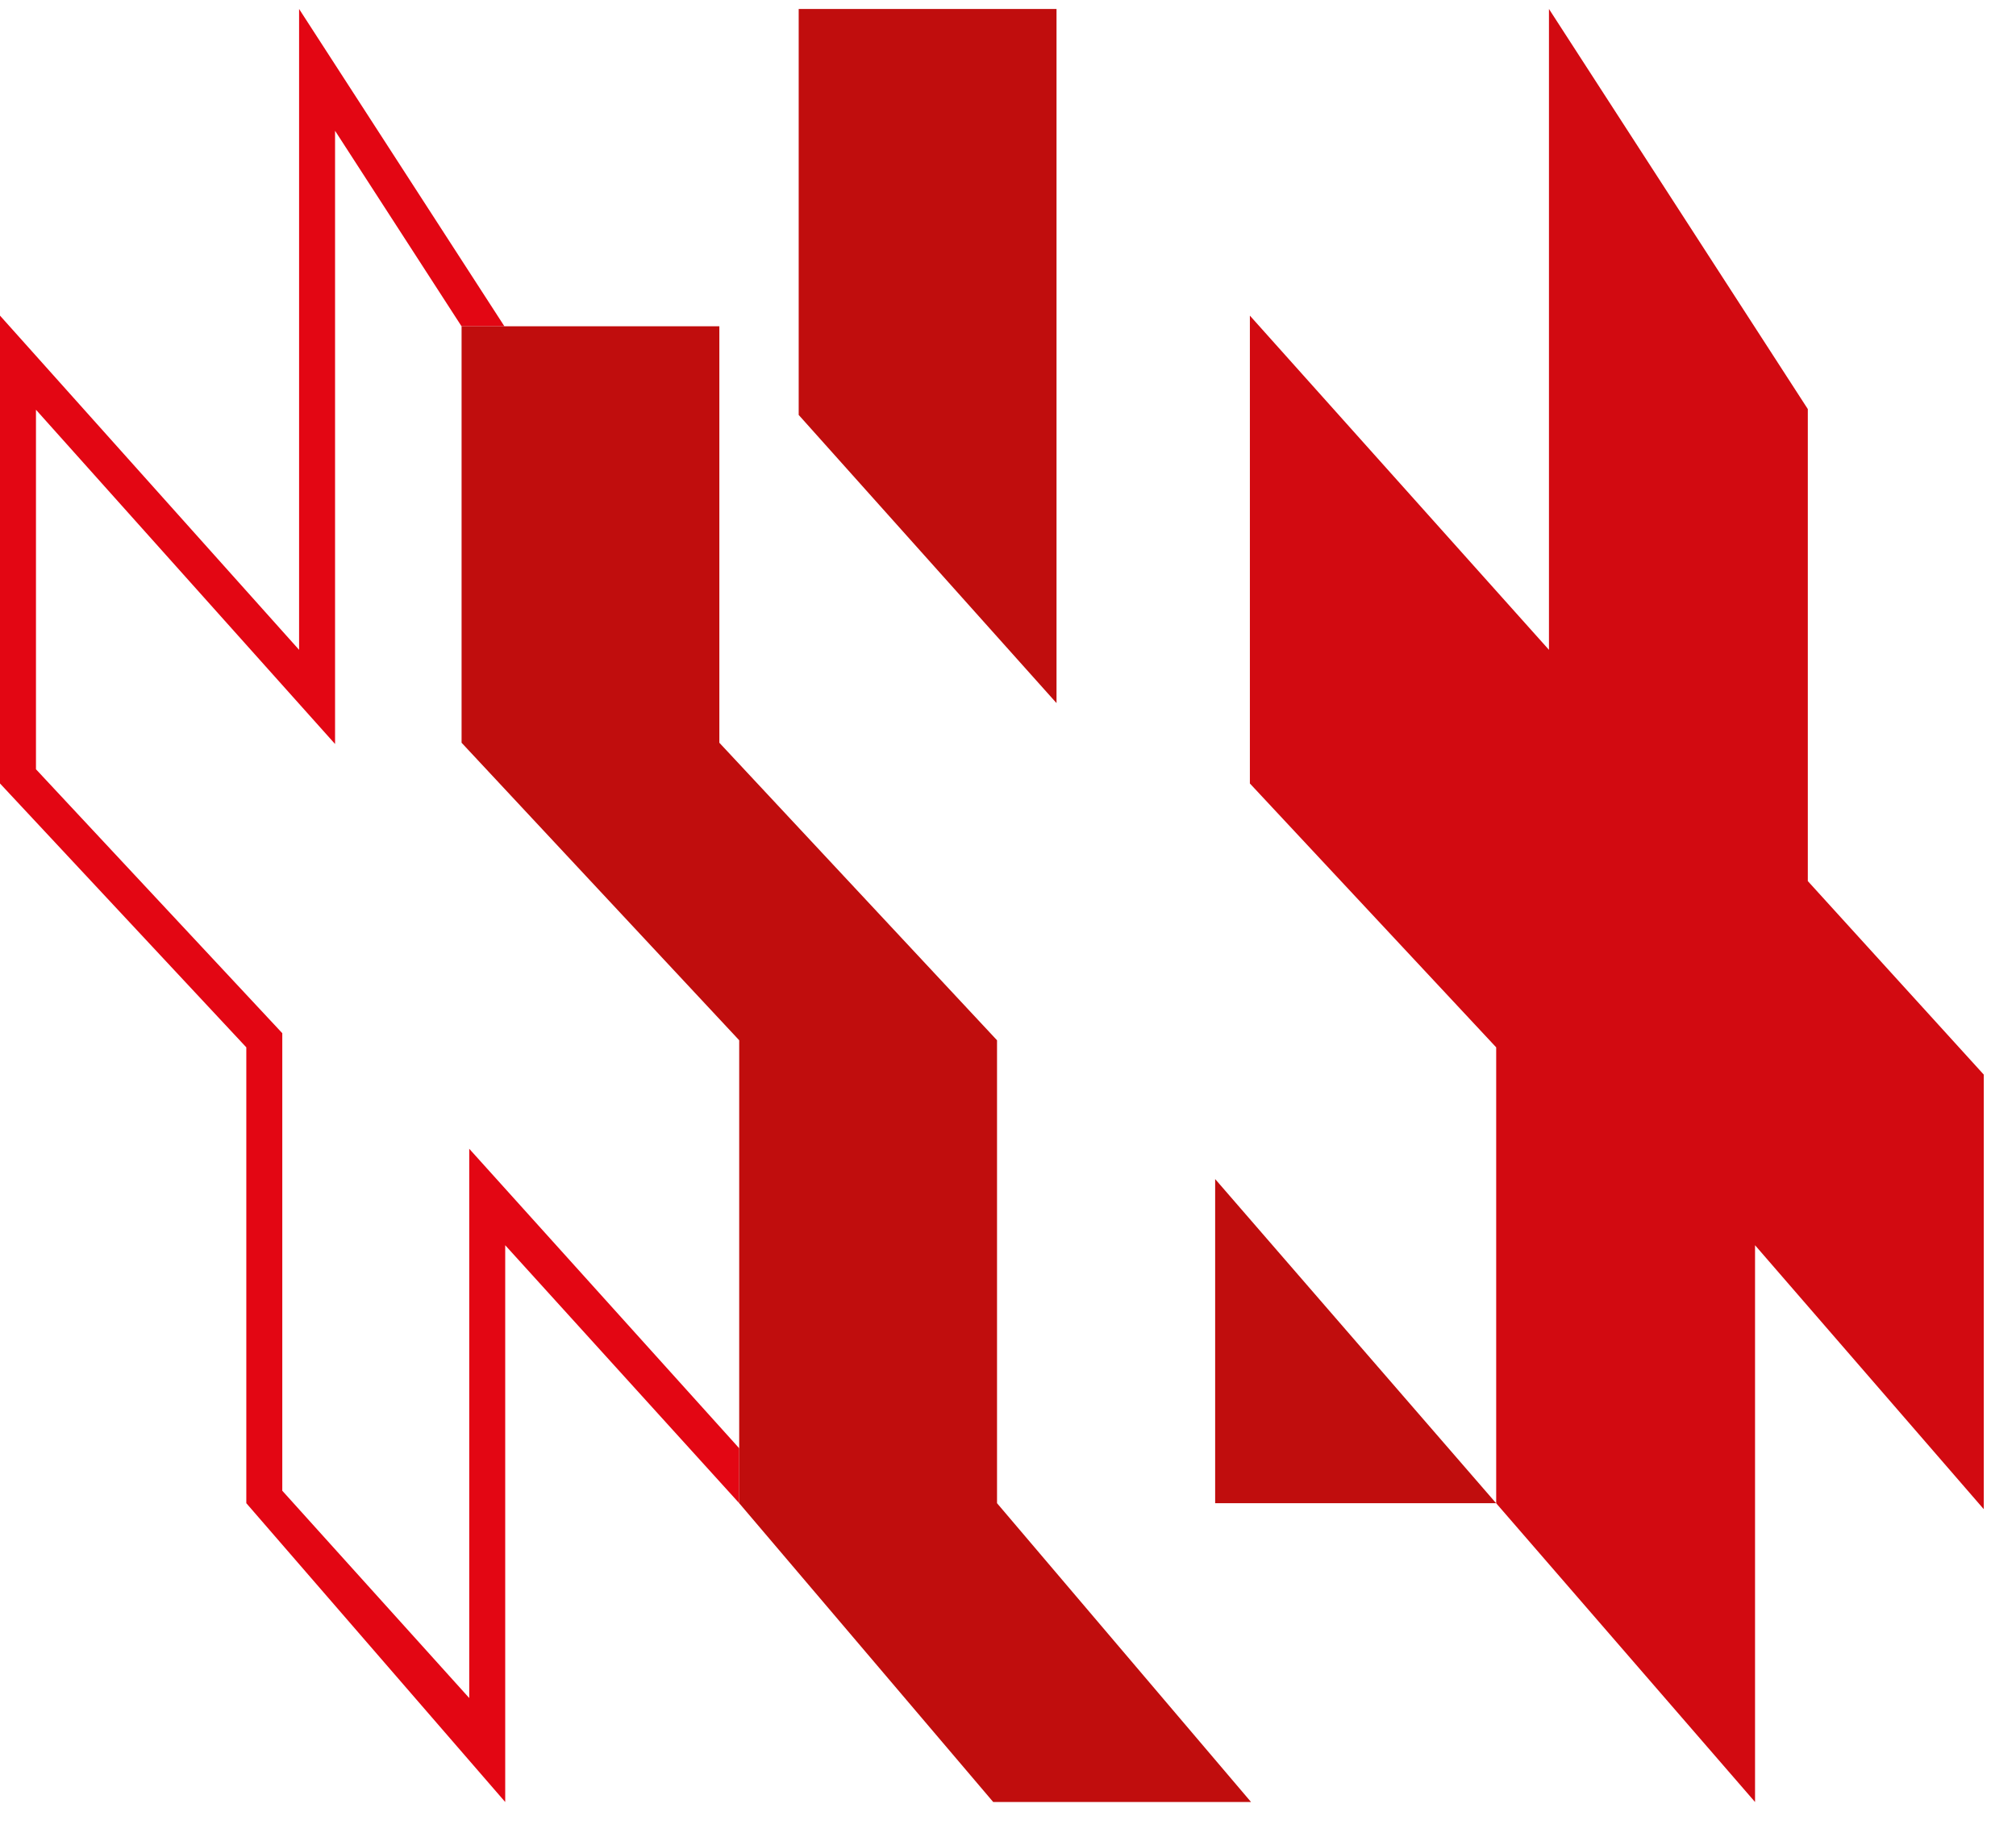<svg width="45" height="41" viewBox="0 0 45 41" fill="none" xmlns="http://www.w3.org/2000/svg">
  <path
    d="M16.5 32.327L10.474 25.642V37.902L6.301 33.275V23.062L0.803 17.171V9.146L7.479 16.607V2.919L10.302 7.283H11.259L6.676 0.2V14.505L0 7.045V17.488L5.498 23.378V33.553L11.277 40.223V27.795L16.5 33.553L16.5 32.327Z"
    fill="#E30613"/>
  <path d="M23.583 15.694V0.2H17.828V9.262V9.262L23.583 15.694Z" fill="#C00D0D"/>
  <path
    d="M22.255 23.22L16.057 16.579V7.283H10.303V16.579L16.5 23.22V33.553L22.17 40.223H27.925L22.255 33.553V23.22Z"
    fill="#C00D0D"/>
  <path d="M27.124 26.318V33.553H33.395L27.124 26.318Z" fill="#C00D0D"/>
  <path
    d="M44.28 33.686V23.986L40.353 19.667V9.131L34.575 0.2V14.505L27.899 7.045V17.488L33.397 23.378V33.553L33.412 33.572L39.175 40.223V27.795L44.28 33.686Z"
    fill="#D20A11"/>
</svg>
